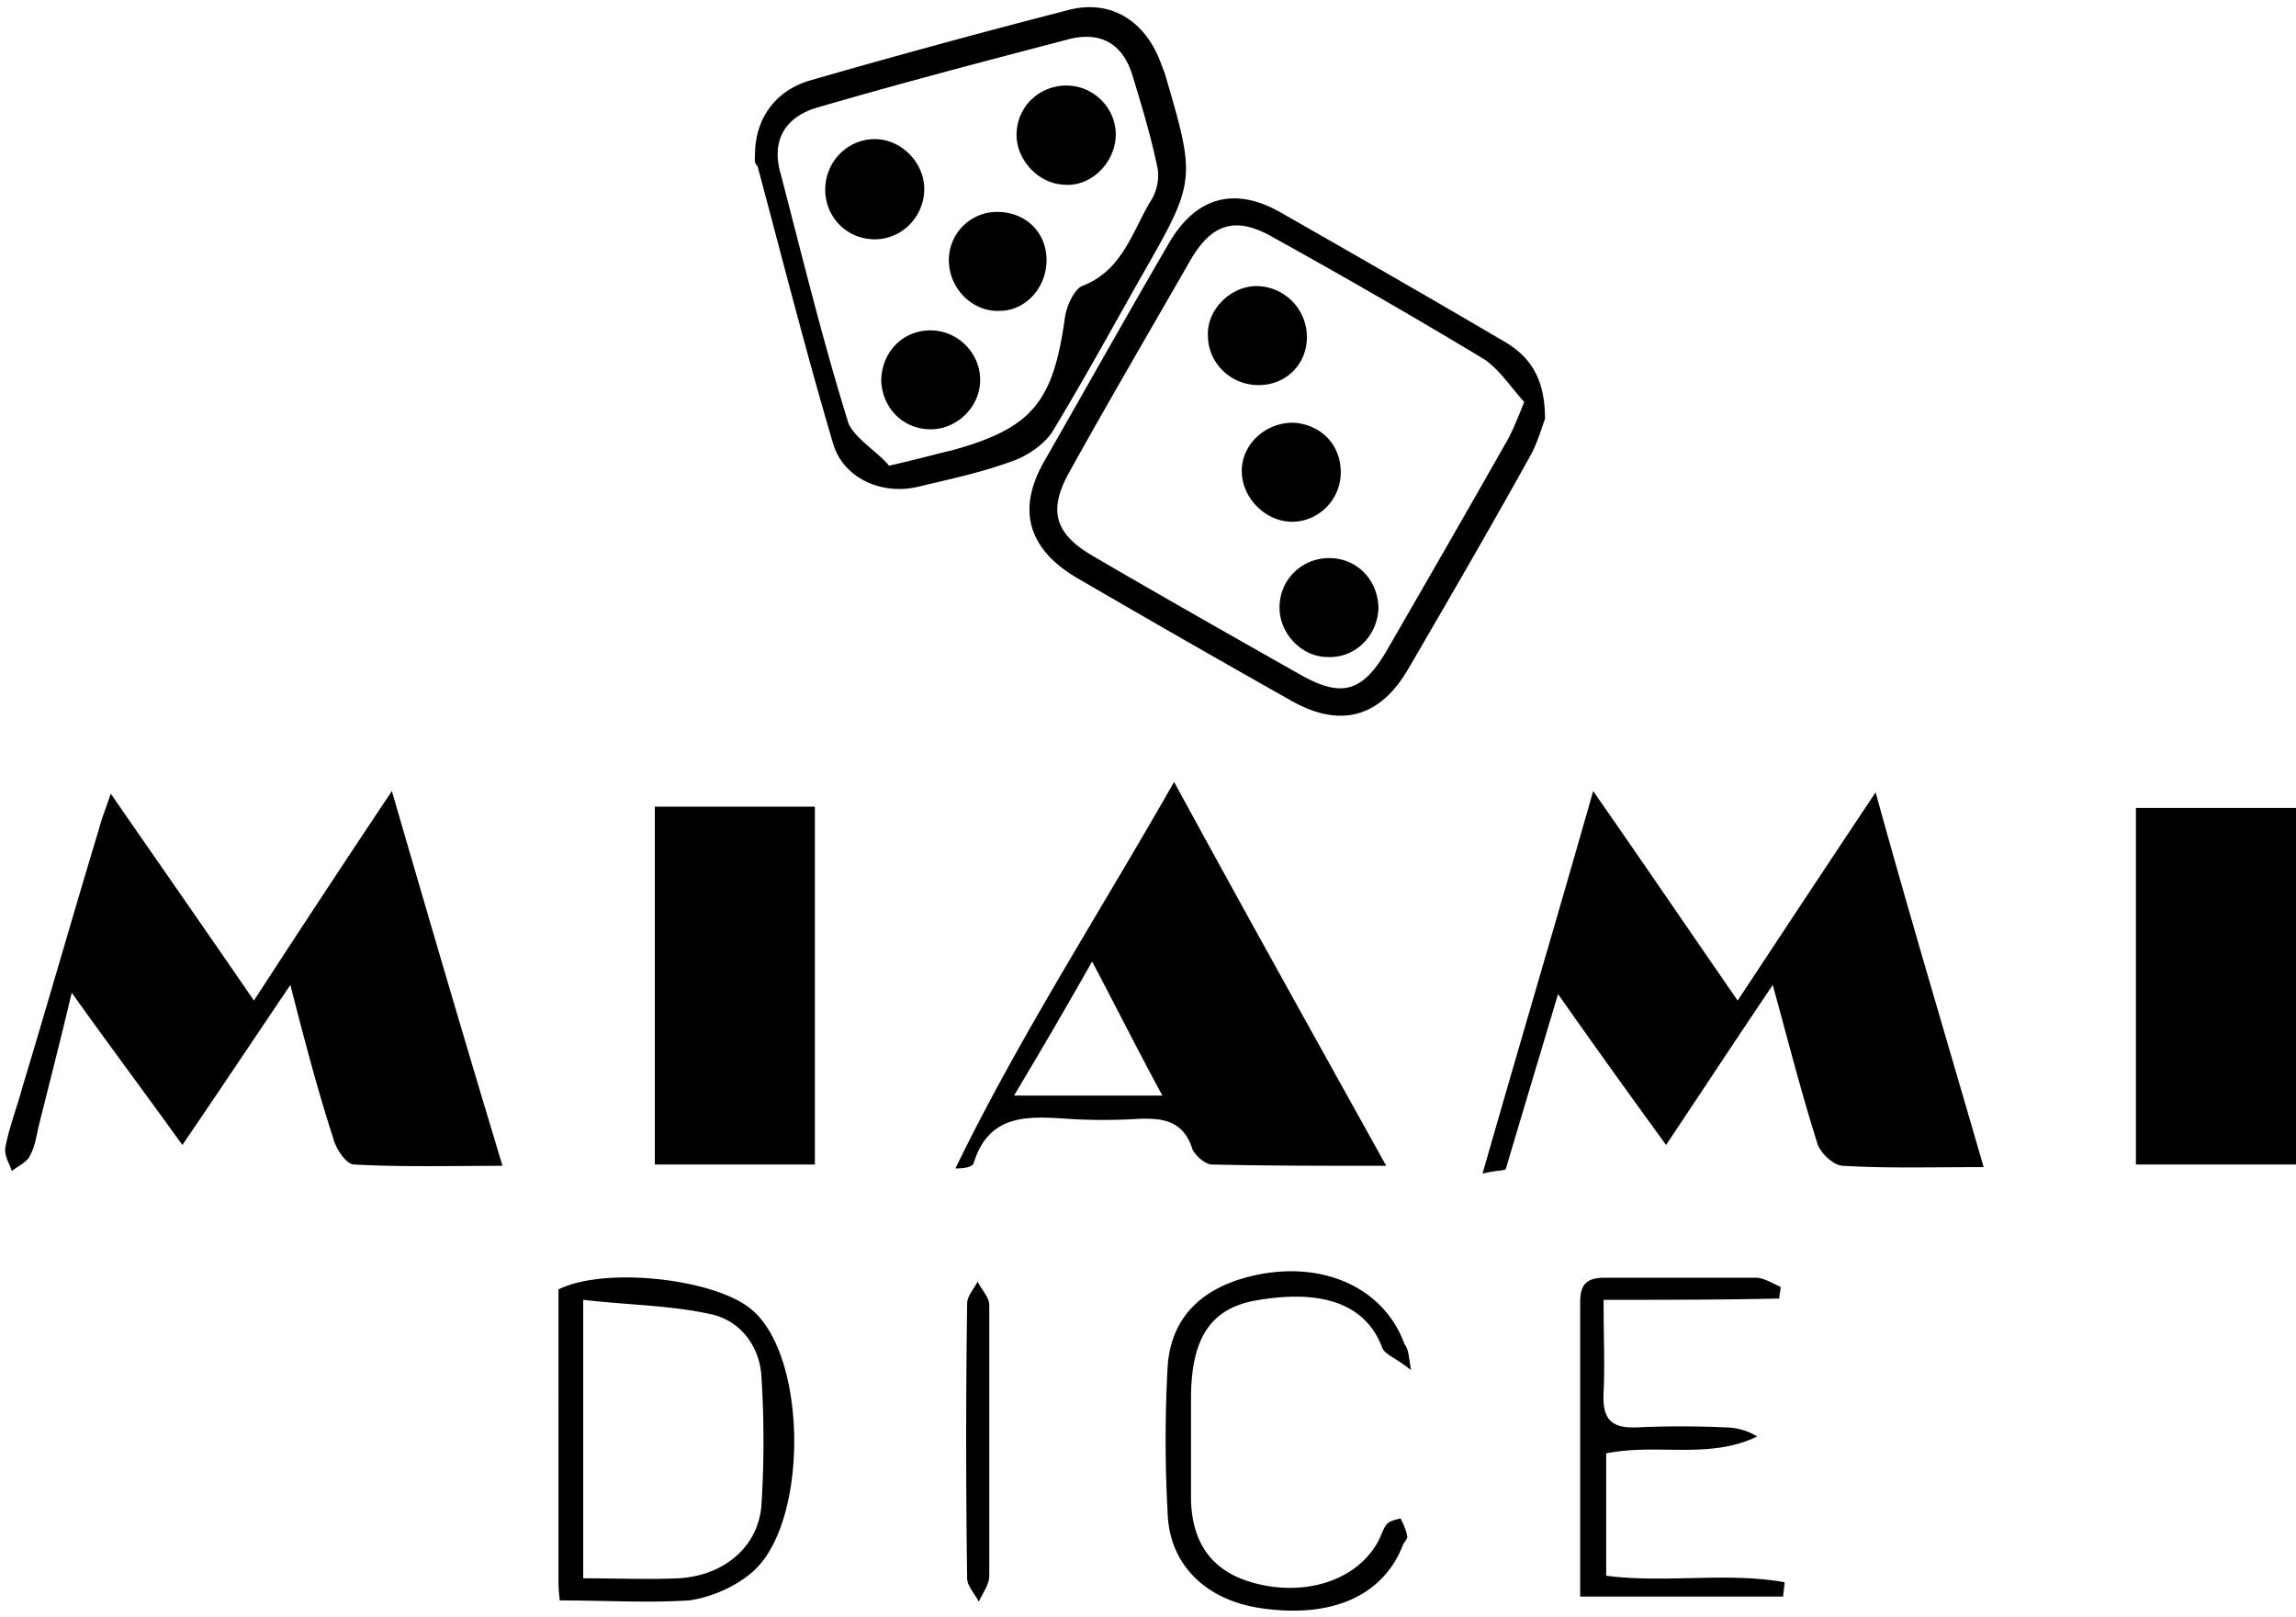 <svg width="176" height="124" xmlns="http://www.w3.org/2000/svg"><g transform="translate(0 .09)" fill-rule="evenodd"><path d="M152.056 89.392c-3.99 0-7.383.1-10.775-.1-.698 0-1.796-.998-1.995-1.796-1.198-3.791-2.195-7.682-3.393-12.072-2.893 4.29-5.387 8.081-8.18 12.272-2.894-3.991-5.488-7.583-8.281-11.573-1.397 4.689-2.694 8.979-3.99 13.369 0 .2-.6.1-1.797.399 2.794-9.778 5.587-19.156 8.48-29.332 3.891 5.587 7.284 10.575 11.075 16.063 3.492-5.288 6.784-10.277 10.575-15.963 2.694 9.777 5.487 19.055 8.28 28.733zM30.04 60.559c2.893 9.977 5.587 19.155 8.48 28.733-3.99 0-7.682.1-11.373-.1-.599 0-1.397-1.197-1.597-1.995-1.197-3.692-2.194-7.483-3.292-11.773-2.893 4.29-5.487 8.181-8.28 12.272-2.794-3.891-5.488-7.483-8.48-11.673-.899 3.791-1.697 6.884-2.495 10.076-.2.799-.3 1.696-.698 2.395-.2.499-.898.798-1.397 1.197-.2-.599-.599-1.197-.499-1.796.3-1.596.898-3.093 1.297-4.59 1.995-6.584 3.891-13.268 5.886-19.853.2-.798.5-1.496.898-2.694 3.791 5.488 7.283 10.476 10.975 15.864A1443.23 1443.23 0 0 1 30.04 60.559z"/><path d="M90 59.86c5.488 10.077 10.775 19.555 16.262 29.432-4.788 0-9.078 0-13.368-.1-.5 0-1.297-.698-1.497-1.197-.698-2.195-2.295-2.394-4.29-2.295-1.696.1-3.392.1-5.088 0-3.093-.2-6.186-.498-7.383 3.392-.1.3-.698.4-1.397.4C78.128 79.415 84.214 70.037 90 59.86zM77.73 83.906h11.373c-1.895-3.492-3.491-6.685-5.387-10.277a469.354 469.354 0 0 1-5.986 10.277z" fill-rule="nonzero"/><path d="M163.729 89.192V61.856H176v27.336h-12.271zM50.193 61.756h12.271v27.436h-12.27V61.756z"/><path d="M118.434 32.025c-.2.5-.499 1.597-.998 2.594-3.092 5.587-6.285 11.075-9.477 16.562-2.195 3.79-5.288 4.59-9.08 2.394a1369.663 1369.663 0 0 1-16.361-9.378c-3.692-2.195-4.59-5.188-2.494-8.88 3.192-5.586 6.385-11.273 9.577-16.76 2.095-3.592 5.088-4.39 8.68-2.295 5.587 3.193 11.174 6.385 16.761 9.678 2.195 1.197 3.392 2.893 3.392 6.085zm-1.596-1.297c-.998-1.097-1.896-2.494-3.093-3.292a515.115 515.115 0 0 0-16.063-9.278c-2.893-1.696-4.788-1.198-6.484 1.796-3.093 5.387-6.186 10.675-9.18 16.062-1.695 2.993-1.196 4.789 1.697 6.485 5.288 3.093 10.575 6.086 15.863 9.079 3.292 1.895 4.889 1.397 6.784-1.896 2.993-5.188 5.986-10.376 8.98-15.663.498-.798.897-1.796 1.496-3.293zM57.875 11.773c0-2.694 1.497-4.889 4.19-5.687A725.981 725.981 0 0 1 81.82.698c3.293-.898 5.986.799 7.184 4.09.1.3.2.5.299.799 2.394 8.18 2.394 8.18-1.896 15.663-2.195 3.891-4.39 7.882-6.684 11.673-.599.998-1.896 1.896-2.993 2.295-2.394.898-4.789 1.397-7.283 1.995-2.794.699-5.787-.598-6.585-3.292-2.095-7.084-3.89-14.167-5.786-21.25-.3-.3-.2-.6-.2-.898zm10.276 23.844c2.195-.499 3.592-.898 4.889-1.197 6.086-1.696 7.682-3.692 8.58-10.077.1-.898.698-2.195 1.297-2.494 3.192-1.197 3.89-4.29 5.387-6.684.4-.699.599-1.696.4-2.495-.5-2.394-1.198-4.689-1.896-6.983-.699-2.295-2.295-3.392-4.79-2.794C75.535 4.59 69.05 6.285 62.565 8.181c-2.294.698-3.392 2.394-2.793 4.789 1.696 6.485 3.292 13.07 5.287 19.454.599 1.198 2.295 2.195 3.093 3.193zM42.91 122.614c-.1-.798-.1-1.197-.1-1.596V98.77c3.592-1.796 12.172-.798 14.866 1.596 4.29 3.692 4.29 16.562-.1 20.153-1.297 1.098-3.193 1.896-4.789 2.095-3.193.2-6.385 0-9.877 0zm1.796-1.696c2.594 0 4.988.1 7.283 0 3.592-.2 6.185-2.494 6.385-5.686.2-3.193.2-6.485 0-9.678-.1-2.394-1.596-4.39-3.89-4.889-3.193-.698-6.386-.698-9.778-1.097v21.35z" fill-rule="nonzero"/><path d="M122.924 99.568c0 2.893.1 4.988 0 7.084-.1 1.995.498 2.793 2.594 2.693 2.194-.1 4.49-.1 6.684 0 .798 0 1.696.2 2.494.699-3.691 1.795-7.682.498-11.573 1.297v9.378c4.59.598 9.179-.3 13.668.499 0 .399-.1.798-.1 1.097h-15.563v-13.369-9.178c0-1.397.499-1.896 1.895-1.896h11.573c.6 0 1.198.4 1.896.698 0 .3-.1.599-.1.898-4.49.1-8.78.1-13.468.1zm-14.766 5.388c-1.097-.898-1.995-1.198-2.195-1.697-1.596-4.29-6.285-4.29-9.977-3.591-3.292.698-4.689 2.993-4.689 7.482v7.782c.1 3.492 1.796 5.587 4.989 6.385 3.89.998 7.682-.299 9.278-3.092.3-.5.4-.998.698-1.397.2-.3.699-.4 1.098-.499.2.4.399.798.499 1.297.1.2-.2.499-.3.698-1.496 3.891-5.387 5.687-10.874 4.889-4.19-.599-7.084-3.292-7.183-7.383-.2-3.691-.2-7.383 0-11.074.199-3.392 2.095-5.587 5.287-6.684 5.787-1.896 11.174.2 12.87 4.888.3.4.3.699.499 1.996zm-32.325 5.487v10.276c0 .698-.498 1.297-.798 1.995-.3-.598-.898-1.197-.898-1.796-.1-6.983-.1-14.067 0-21.05 0-.6.5-1.098.798-1.697.3.599.898 1.198.898 1.796v10.476zm20.652-88.594c2.095.1 3.791 1.896 3.692 4.09-.1 2.096-1.796 3.592-3.891 3.492-2.095-.1-3.692-1.795-3.692-3.79-.1-1.996 1.796-3.892 3.891-3.792zm6.286 14.466c-.1 2.096-1.896 3.692-3.891 3.592-1.996-.1-3.692-1.896-3.692-3.89 0-2.096 1.896-3.792 4.09-3.692 2.096.2 3.592 1.796 3.493 3.99zm-.998 13.968c-1.995 0-3.691-1.796-3.691-3.791 0-2.195 1.795-3.891 3.99-3.791 2.095.1 3.592 1.795 3.592 3.89-.1 2.096-1.796 3.792-3.891 3.692zm-34.72-32.026c-2.194 0-3.89-1.795-3.79-3.99.1-2.095 1.795-3.692 3.79-3.692 2.096 0 3.892 1.896 3.792 3.991-.1 2.095-1.796 3.691-3.791 3.691zm18.458-7.682c-.2 1.996-1.996 3.692-3.99 3.492-1.996-.1-3.692-1.995-3.593-3.99.1-2.195 1.996-3.792 4.19-3.592 1.996.2 3.592 1.995 3.393 4.09zM71.344 32.824c-2.095 0-3.692-1.597-3.791-3.692 0-2.095 1.496-3.791 3.591-3.89 2.195-.1 3.991 1.695 3.991 3.79 0 2.095-1.796 3.792-3.791 3.792zm5.287-9.08c-1.995.1-3.79-1.596-3.89-3.69a3.692 3.692 0 0 1 3.491-3.892c2.295-.1 3.991 1.497 3.991 3.692 0 2.095-1.596 3.89-3.592 3.89z"/></g></svg>